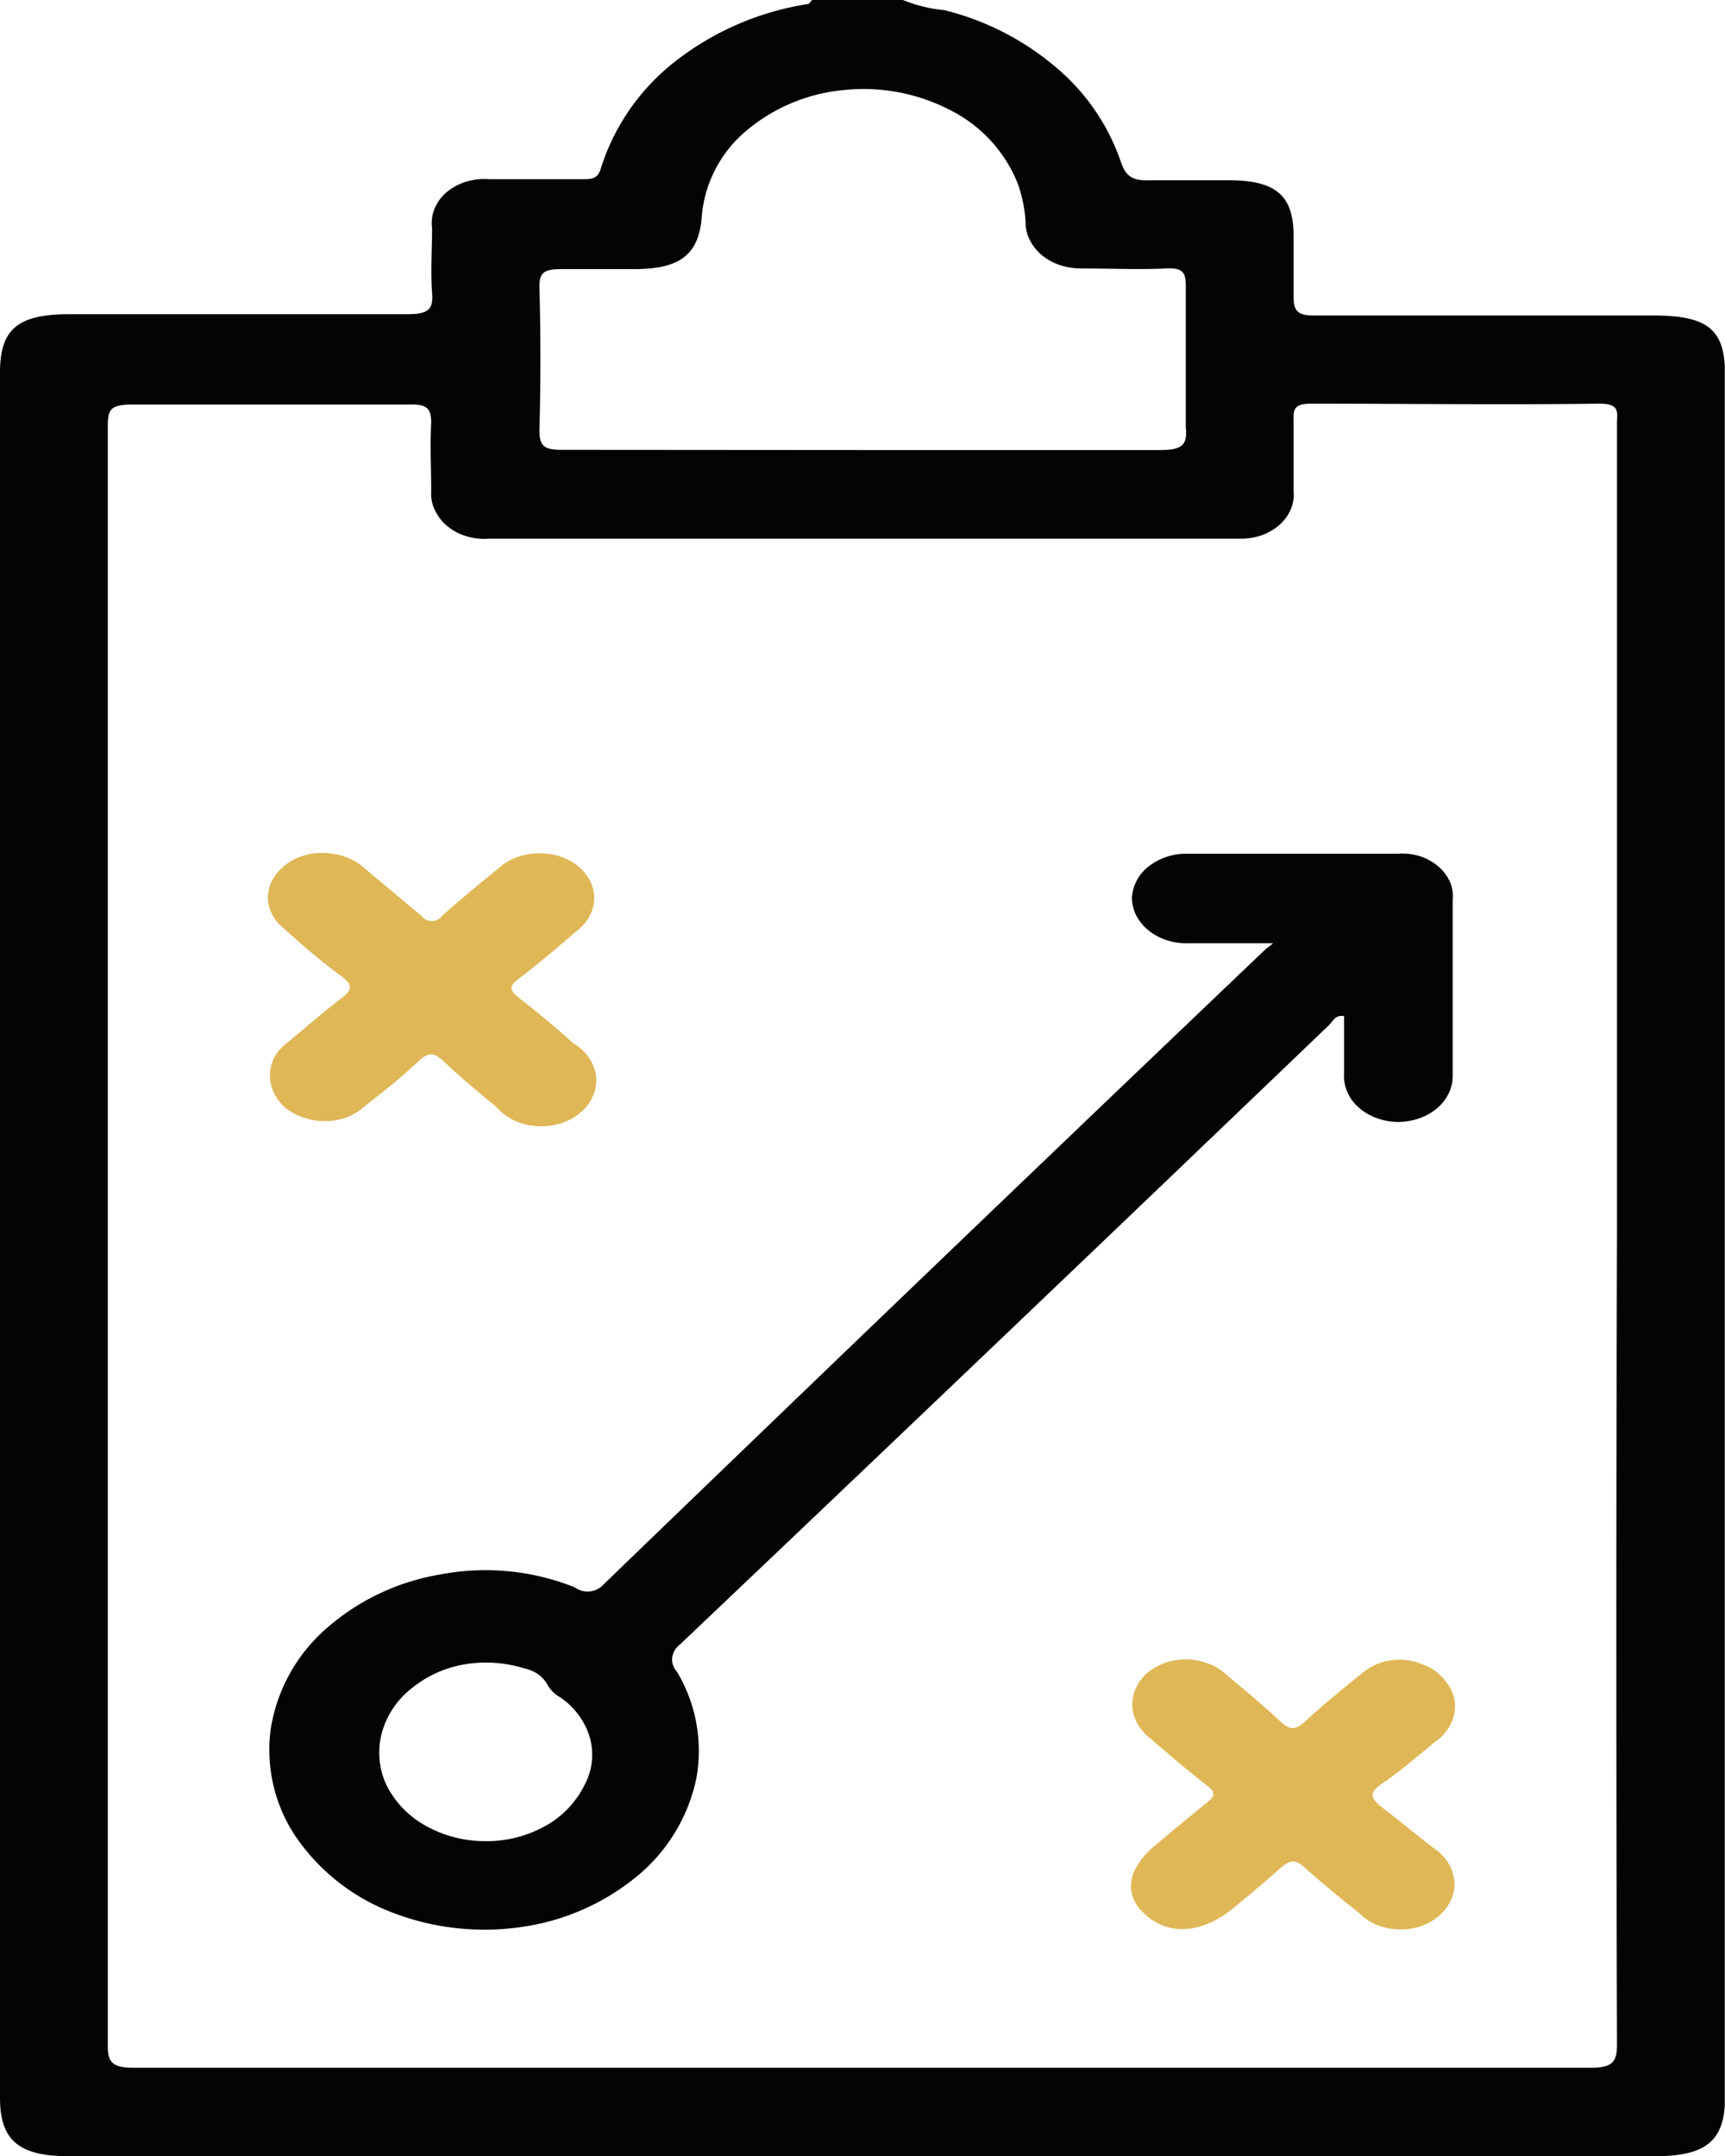 <svg viewBox="0 0 80.01 99.99" xmlns:xlink="http://www.w3.org/1999/xlink" xmlns="http://www.w3.org/2000/svg" data-name="Layer 1" id="Layer_1"><defs><style>.cls-1{fill:none;}.cls-2{clip-path:url(#clip-path);}.cls-3{fill:#040404;}.cls-4{fill:#dfb757;}</style><clipPath id="clip-path"><rect height="100" width="80" class="cls-1"></rect></clipPath></defs><g class="cls-2"><path d="M41.88,0A6.67,6.67,0,0,0,43.8.47,12.71,12.71,0,0,1,49,3.14a9.9,9.9,0,0,1,3,4.4c.24.68.58.85,1.36.82,1.28,0,2.42,0,3.64,0,2.18,0,3,.71,3,2.57v2.83c0,.68.2.88,1,.87H76.68c2.55,0,3.33.66,3.33,2.72V97.28c0,2-.89,2.71-3.24,2.71H3.23C.88,100,0,99.26,0,97.28v-80c0-2,.8-2.71,3.22-2.71H18.9c1,0,1.2-.24,1.14-1-.07-1,0-2,0-3a1.73,1.73,0,0,1,.12-.9,2,2,0,0,1,.57-.77,2.65,2.65,0,0,1,.91-.48,3,3,0,0,1,1.07-.11H27c.4,0,.7,0,.85-.44a10.15,10.15,0,0,1,3.44-5A13.32,13.32,0,0,1,37.45.19c.09,0,.15-.13.22-.19ZM75,57.21V19.63c0-.48.17-.92-.83-.91-4.45.06-8.93,0-13.35,0-.7,0-.85.19-.82.73v3.32a1.77,1.77,0,0,1-.13.85,2,2,0,0,1-.55.74,2.54,2.54,0,0,1-.85.48,3,3,0,0,1-1,.14H22.69a2.85,2.85,0,0,1-1.05-.11,2.53,2.53,0,0,1-.89-.47,2.08,2.08,0,0,1-.57-.73A1.66,1.66,0,0,1,20,22.8c0-1.07-.06-2.13,0-3.19,0-.68-.21-.87-1-.85H6.12c-1,0-1.12.24-1.12,1V94.89c0,.83.3,1,1.28,1H73.72c1,0,1.28-.2,1.28-1.06Q74.94,76,75,57.21ZM40,20.87H53.82c1,0,1.27-.23,1.18-1.06V13.27c0-.61-.12-.87-.93-.82-1.27.06-2.55,0-3.82,0a3.24,3.24,0,0,1-1-.13,2.62,2.62,0,0,1-.88-.45,2.22,2.22,0,0,1-.59-.71,1.77,1.77,0,0,1-.21-.84,6.34,6.34,0,0,0-.37-1.82,6.51,6.51,0,0,0-3.1-3.38,8.74,8.74,0,0,0-5-.94,8.17,8.17,0,0,0-4.55,1.94,5.8,5.8,0,0,0-2,3.92c-.13,1.76-1,2.43-3.09,2.44H26.07c-.81,0-1.06.13-1.05.83.06,2.21.06,4.43,0,6.64,0,.73.2.92,1.09.91Z" class="cls-3"></path><path d="M59.05,43.74h-3.9a2.92,2.92,0,0,1-1-.13,2.62,2.62,0,0,1-.86-.45,2.22,2.22,0,0,1-.59-.71,1.88,1.88,0,0,1-.2-.83,2,2,0,0,1,.79-1.45A2.8,2.8,0,0,1,55,39.59h9.84a2.66,2.66,0,0,1,1,.11,2.49,2.49,0,0,1,.85.46,2,2,0,0,1,.55.71,1.64,1.64,0,0,1,.14.84v8.1a1.88,1.88,0,0,1-.16.84,2.13,2.13,0,0,1-.55.73,2.56,2.56,0,0,1-.84.48,3.09,3.09,0,0,1-1,.17,3,3,0,0,1-1-.19,2.56,2.56,0,0,1-.83-.5,2,2,0,0,1-.52-.73,1.89,1.89,0,0,1-.14-.84V47.12c-.42-.07-.52.25-.69.41q-15,14.38-30.11,28.73a.91.91,0,0,0-.36.6.81.81,0,0,0,.21.65,7.13,7.13,0,0,1,.9,5,8,8,0,0,1-2.77,4.52,10.8,10.8,0,0,1-5.4,2.34,11.86,11.86,0,0,1-6-.71,9.51,9.51,0,0,1-4.41-3.5,7.22,7.22,0,0,1-1.15-5,7.8,7.8,0,0,1,2.54-4.61,10.66,10.66,0,0,1,5.28-2.53,11.19,11.19,0,0,1,6.28.59A1,1,0,0,0,28,73.47Q43.26,58.74,58.72,44A3,3,0,0,0,59.05,43.74ZM22.44,85.38a5.59,5.59,0,0,0,2.81-.68,4.39,4.39,0,0,0,1.85-1.9,2.94,2.94,0,0,0,.24-2.28,3.41,3.41,0,0,0-1.52-1.91,1.56,1.56,0,0,1-.42-.47,1.49,1.49,0,0,0-.44-.5,1.91,1.91,0,0,0-.67-.28,6,6,0,0,0-2.85-.16A5.28,5.28,0,0,0,19,78.37a3.92,3.92,0,0,0-1.32,2.11,3.54,3.54,0,0,0,.28,2.37,4.43,4.43,0,0,0,1.81,1.83A5.62,5.62,0,0,0,22.44,85.38Z" class="cls-3"></path><path d="M15.4,39.59a2.77,2.77,0,0,1,1.61.76l2.55,2.13a.58.58,0,0,0,.93,0c.86-.76,1.74-1.49,2.63-2.21a2.57,2.57,0,0,1,.81-.5,3,3,0,0,1,1-.2,3.06,3.06,0,0,1,1,.13,2.62,2.62,0,0,1,.86.45,2.13,2.13,0,0,1,.58.7,1.71,1.71,0,0,1,.19.85,1.77,1.77,0,0,1-.24.83,2.22,2.22,0,0,1-.62.68c-.87.76-1.75,1.5-2.67,2.2-.42.32-.39.52,0,.83.88.69,1.74,1.4,2.55,2.13a2.24,2.24,0,0,1,.74.69,1.83,1.83,0,0,1,.33.88,1.8,1.8,0,0,1-.16.91,2,2,0,0,1-.6.77,2.48,2.48,0,0,1-.94.49,3.07,3.07,0,0,1-1.09.11,2.87,2.87,0,0,1-1.05-.28,2.56,2.56,0,0,1-.81-.63c-.83-.68-1.67-1.37-2.46-2.13-.4-.35-.65-.41-1.09,0-.8.75-1.67,1.45-2.55,2.13a2.51,2.51,0,0,1-.83.51,3,3,0,0,1-2,0,2.63,2.63,0,0,1-.87-.48,2.14,2.14,0,0,1-.52-.72A1.85,1.85,0,0,1,12.74,49a2.19,2.19,0,0,1,.62-.67c.82-.69,1.63-1.39,2.49-2.05.48-.36.53-.6,0-1-1-.73-1.87-1.48-2.73-2.27a1.86,1.86,0,0,1-.67-1.11,1.69,1.69,0,0,1,.27-1.23,2.4,2.4,0,0,1,1.13-.91A2.92,2.92,0,0,1,15.4,39.59Z" class="cls-4"></path><path d="M67.47,79.38a2.09,2.09,0,0,1-.89,1.38c-.83.68-1.64,1.39-2.55,2-.51.38-.46.61,0,1,.86.65,1.68,1.35,2.55,2a2.29,2.29,0,0,1,.63.69,2,2,0,0,1,.25.85,1.81,1.81,0,0,1-.18.85,2.23,2.23,0,0,1-.58.73,2.49,2.49,0,0,1-.85.46,2.81,2.81,0,0,1-1,.13,2.74,2.74,0,0,1-1-.21,2.55,2.55,0,0,1-.79-.53c-.88-.7-1.75-1.41-2.55-2.13-.44-.4-.69-.33-1.09,0-.74.67-1.52,1.31-2.29,1.95-1.36,1.06-2.79,1.23-3.91.32s-1-2.13.32-3.26c.8-.67,1.6-1.34,2.42-2,.41-.32.44-.51,0-.83-.88-.68-1.72-1.4-2.55-2.12a2.29,2.29,0,0,1-.63-.69,1.83,1.83,0,0,1-.26-.84,1.8,1.8,0,0,1,.17-.85,2,2,0,0,1,.56-.73,2.85,2.85,0,0,1,.88-.47,3.24,3.24,0,0,1,1-.13,3.16,3.16,0,0,1,1,.23,2.54,2.54,0,0,1,.82.54c.82.68,1.65,1.37,2.46,2.13.39.36.66.4,1.1,0,.86-.79,1.78-1.55,2.71-2.29a2.58,2.58,0,0,1,1.33-.57,2.75,2.75,0,0,1,1.48.21,2.29,2.29,0,0,1,1.09.86A1.74,1.74,0,0,1,67.47,79.38Z" class="cls-4"></path></g></svg>